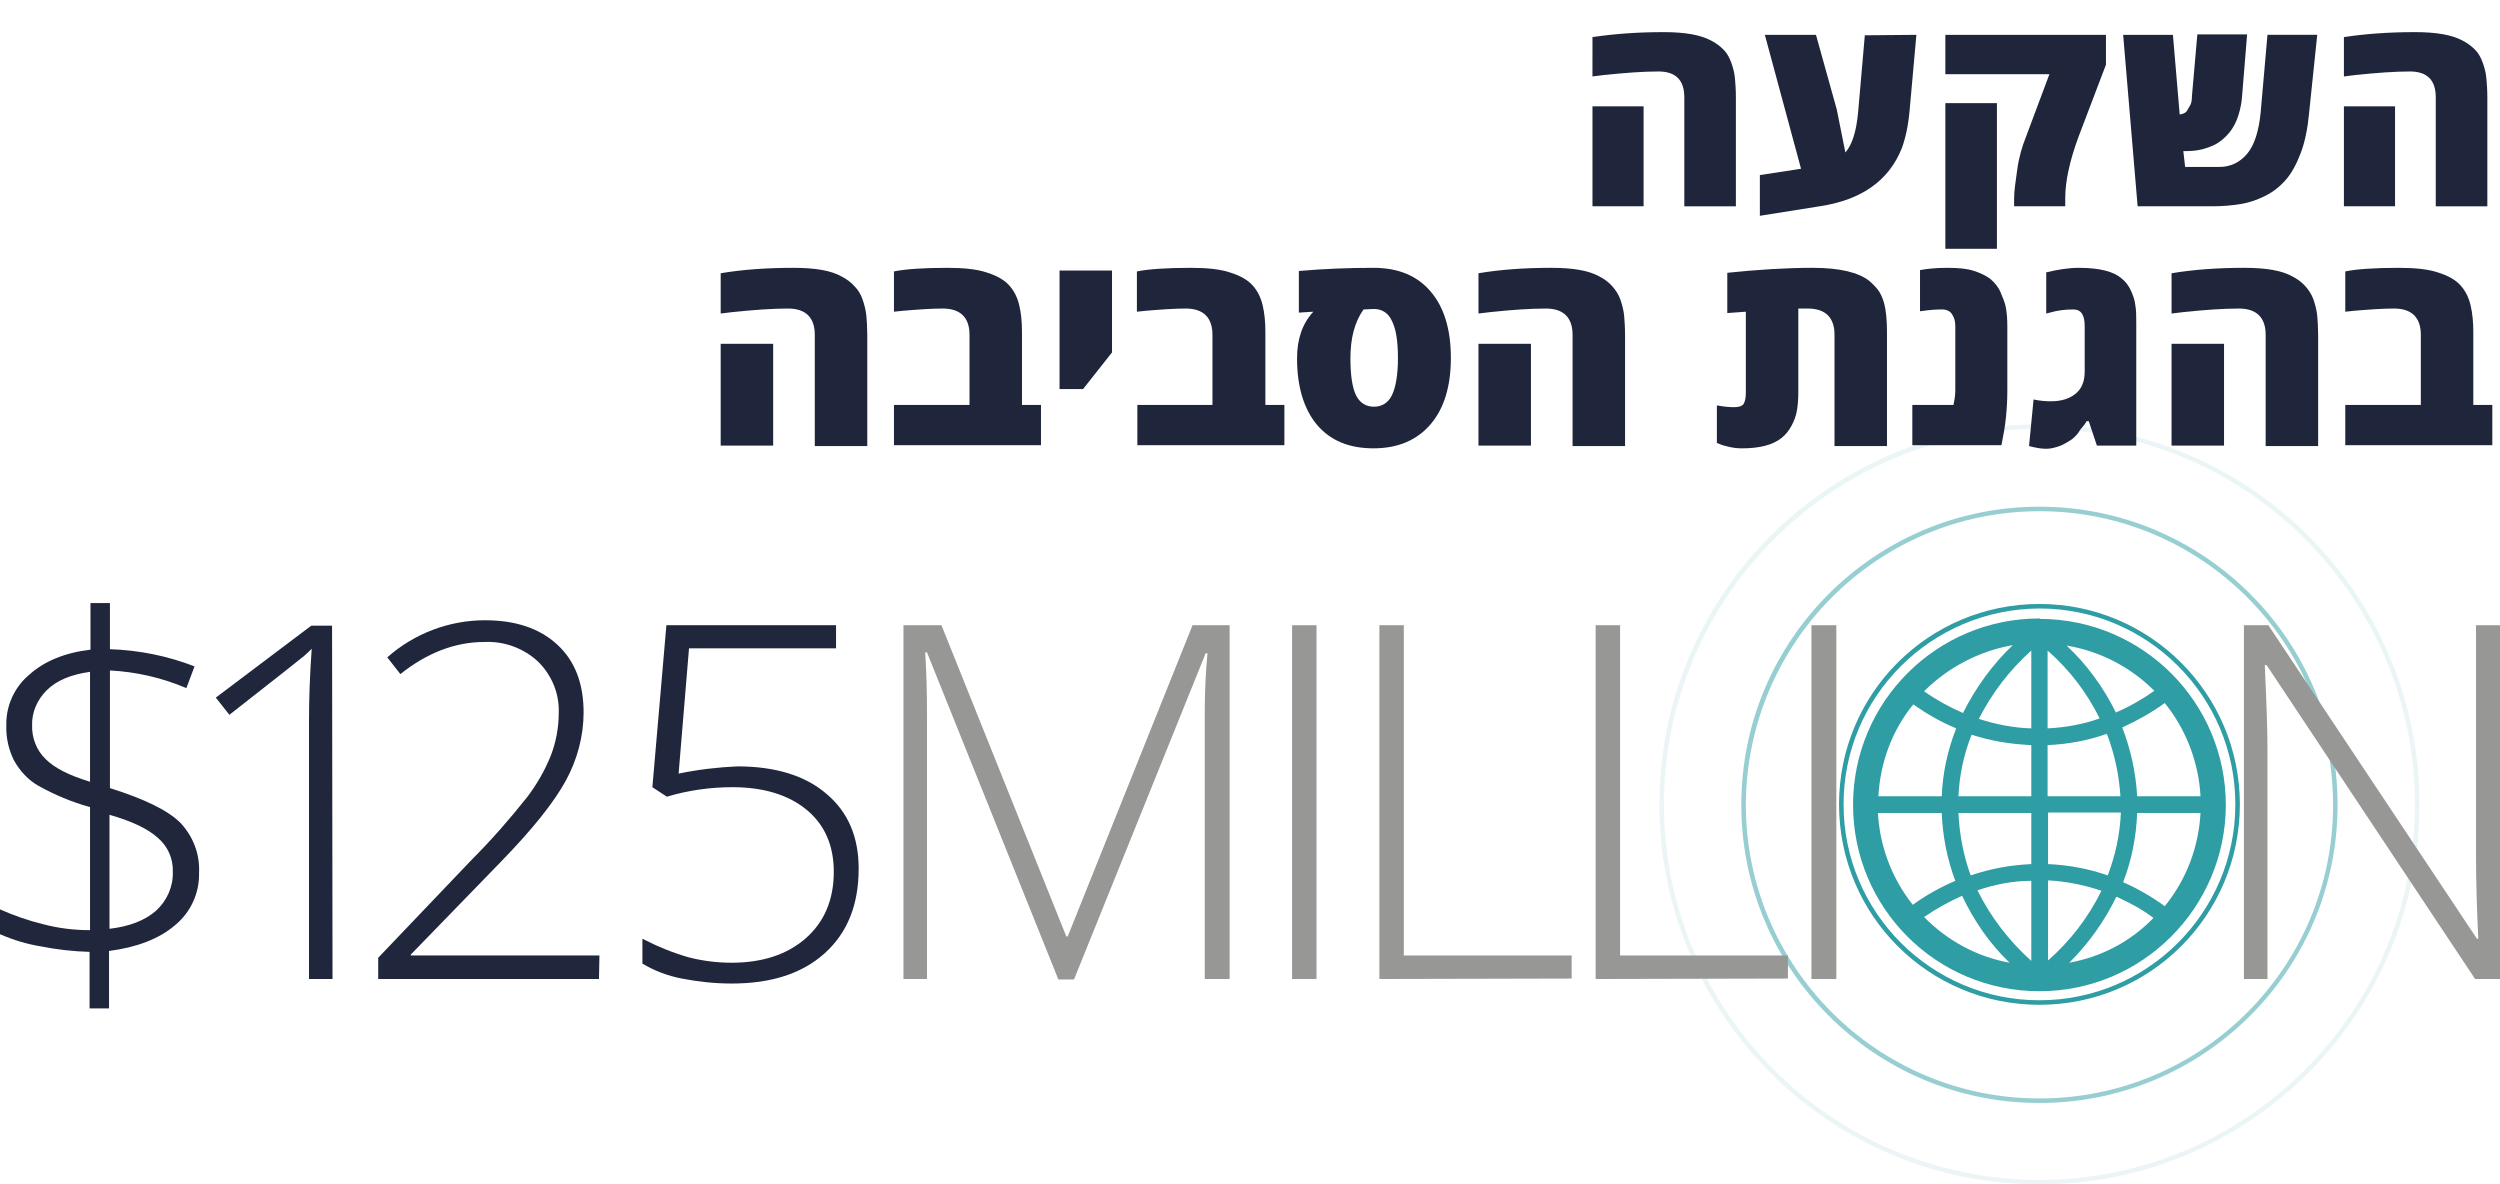 <?xml version="1.0" encoding="utf-8"?>
<!-- Generator: Adobe Illustrator 23.0.1, SVG Export Plug-In . SVG Version: 6.00 Build 0)  -->
<svg version="1.1" id="Environmental" xmlns="http://www.w3.org/2000/svg" xmlns:xlink="http://www.w3.org/1999/xlink" x="0px"
	 y="0px" viewBox="0 0 552.6 261.8" style="enable-background:new 0 0 552.6 261.8;" xml:space="preserve">
<style type="text/css">
	.st0{opacity:0.1;}
	.st1{fill:#2F9DA4;}
	.st2{opacity:0.5;}
	.st3{fill:#20263C;}
	.st4{fill:#979796;}
	.st5{display:none;}
	.st6{display:inline;fill:#20263C;}
	.st7{fill:#1F263C;}
</style>
<title>Infographic_012_environmental</title>
<g id="Ellipse_513" class="st0">
	<path class="st1" d="M450.8,94.8c45.8,0,83,37.2,83,83s-37.2,83-83,83s-83-37.2-83-83C367.9,132,405,94.9,450.8,94.8 M450.8,93.8
		c-46.4,0-84,37.6-84,84s37.6,84,84,84s84-37.6,84-84S497.2,93.8,450.8,93.8z"/>
</g>
<g id="Ellipse_513-2" class="st2">
	<path class="st1" d="M450.8,113c35.8,0,64.9,29,64.9,64.9s-29,64.9-64.9,64.9c-35.8,0-64.8-29-64.9-64.8C386,142,415,113,450.8,113
		 M450.8,112c-36.4,0-65.9,29.5-65.9,65.9s29.5,65.9,65.9,65.9s65.9-29.5,65.9-65.9l0,0C516.7,141.5,487.2,112,450.8,112z"/>
</g>
<g id="Ellipse_513-3">
	<path class="st1" d="M450.8,134.5c23.9,0,43.3,19.4,43.3,43.3s-19.4,43.3-43.3,43.3s-43.3-19.4-43.3-43.3S426.9,134.6,450.8,134.5
		 M450.8,133.5c-24.5,0-44.3,19.8-44.3,44.3s19.8,44.3,44.3,44.3s44.3-19.8,44.3-44.3l0,0C495.1,153.4,475.3,133.5,450.8,133.5
		L450.8,133.5z"/>
</g>
<path class="st1" d="M450.8,136.7c-22.7,0-41.2,18.4-41.2,41.2s18.4,41.2,41.2,41.2c22.7,0,41.1-18.4,41.2-41.1
	c0-22.7-18.3-41.1-41-41.2C450.9,136.7,450.9,136.7,450.8,136.7z M452.6,164.7c4.5-0.2,8.9-1,13.1-2.5c1.7,4.4,2.7,9.1,3,13.8h-16.1
	V164.7z M452.6,161v-17.2c4.8,4.2,8.7,9.3,11.5,15C460.5,160.1,456.6,160.8,452.6,161L452.6,161z M449,143.8V161
	c-3.9-0.1-7.9-0.9-11.6-2.1C440.3,153.2,444.2,148.1,449,143.8z M449,164.7V176h-16.1c0.2-4.7,1.2-9.3,2.9-13.6
	C440.1,163.8,444.5,164.5,449,164.7L449,164.7z M429.2,176h-14c0.4-7.4,3-14.5,7.7-20.3c3,2.1,6.1,3.9,9.5,5.3
	C430.5,165.8,429.4,170.9,429.2,176L429.2,176z M429.2,179.7c0.2,5.1,1.2,10.2,3,15c-3.3,1.4-6.5,3.2-9.4,5.3
	c-4.6-5.8-7.3-12.9-7.7-20.3H429.2z M432.9,179.7H449V191c-4.5,0.2-9,1-13.4,2.5C434,189.1,433.1,184.4,432.9,179.7L432.9,179.7z
	 M449,194.7v17.7c-4.9-4.4-9-9.7-11.9-15.6C440.9,195.5,444.9,194.7,449,194.7L449,194.7z M452.7,212.3v-17.7c4,0.2,8,1,11.8,2.3
	C461.6,202.8,457.6,208,452.7,212.3L452.7,212.3z M452.7,191v-11.4h16.1c-0.2,4.8-1.2,9.4-2.9,13.9C461.6,192,457.2,191.2,452.7,191
	L452.7,191z M472.4,179.7h14c-0.4,7.5-3.1,14.7-7.9,20.6c-2.9-2.1-6-3.9-9.2-5.3C471.2,190.1,472.2,184.9,472.4,179.7L472.4,179.7z
	 M472.4,176c-0.3-5.2-1.4-10.3-3.3-15.2c3.3-1.5,6.5-3.3,9.4-5.4c4.7,5.8,7.5,13.1,7.9,20.6L472.4,176z M476.2,152.7
	c-2.7,1.9-5.5,3.5-8.5,4.8c-2.7-5.5-6.4-10.6-10.9-14.8C464.1,143.9,470.9,147.4,476.2,152.7L476.2,152.7z M444.9,142.6
	c-4.5,4.3-8.2,9.4-11,15c-3-1.3-5.9-2.9-8.6-4.8C430.6,147.5,437.5,143.9,444.9,142.6z M425.3,202.7c2.6-1.8,5.5-3.4,8.4-4.7
	c2.6,5.5,6.1,10.6,10.5,14.8C437,211.5,430.4,207.9,425.3,202.7L425.3,202.7z M457.4,212.8c4.3-4.3,7.8-9.2,10.4-14.6
	c2.9,1.3,5.7,2.8,8.2,4.7C471,208.1,464.5,211.5,457.4,212.8z"/>
<g id="_125">
	<path class="st3" d="M44,192.9c0.1,4.5-1.8,8.7-5.3,11.6c-3.5,3-8.4,4.9-14.6,5.7v12.7h-4.3v-12.5c-3.6-0.1-7.2-0.5-10.7-1.2
		C6,208.7,3,207.8,0,206.5V201c3.1,1.4,6.3,2.5,9.6,3.3c3.4,0.9,6.8,1.3,10.3,1.3v-27.2c-4-1.1-7.8-2.7-11.4-4.7
		c-2.3-1.3-4.1-3.3-5.4-5.6c-1.2-2.4-1.8-5.1-1.7-7.8c-0.1-4.3,1.8-8.4,5-11.1c3.3-3,7.8-4.9,13.6-5.6v-10.3h4.3v10.2
		c6.4,0.2,12.8,1.5,18.7,3.8l-1.8,4.8c-5.4-2.3-11.1-3.6-16.9-3.9v26c7.6,2.4,12.8,4.9,15.6,7.7C42.7,184.9,44.2,188.8,44,192.9z
		 M7.1,160.3c-0.1,2.8,1,5.6,3,7.5c2,2,5.2,3.6,9.8,5v-24.3c-4.2,0.6-7.4,1.9-9.6,4.1C8.2,154.7,7,157.5,7.1,160.3z M38.2,192.7
		c0.1-2.9-1.1-5.6-3.3-7.5c-2.2-2-5.8-3.7-10.7-5.1v25.2c4.3-0.5,7.8-1.8,10.3-4C36.9,199.1,38.3,196,38.2,192.7z"/>
	<path class="st3" d="M73.5,216.4h-5.2v-56.9c0-5.2,0.2-10.5,0.6-16.1c-0.5,0.5-1.1,1.1-1.7,1.6s-6,4.8-16.5,13l-3-3.8l21.1-15.9
		h4.6L73.5,216.4L73.5,216.4z"/>
	<path class="st3" d="M132.4,216.4H83.6v-4.7l20.7-21.7c4.4-4.4,8.4-9,12.3-13.9c2.1-2.8,3.9-5.9,5.2-9.2c1.1-2.9,1.7-6.1,1.7-9.2
		c0.2-4.3-1.5-8.4-4.5-11.4c-3.2-3-7.5-4.6-11.9-4.4c-6.5,0-12.7,2.4-18.6,7.1l-2.9-3.7c6-5.3,13.7-8.2,21.6-8.2
		c6.8,0,12.1,1.8,16,5.4c3.9,3.6,5.8,8.6,5.8,15c0,5.2-1.4,10.4-3.9,15c-2.6,4.8-7.4,10.8-14.3,17.9l-20,20.6v0.2h41.7L132.4,216.4z
		"/>
	<path class="st3" d="M163,169.4c8.3,0,14.9,2,19.6,6c4.8,4,7.2,9.5,7.2,16.6c0,8-2.5,14.2-7.5,18.7s-11.8,6.7-20.6,6.7
		c-3.7,0-7.4-0.4-11-1.1c-3.1-0.6-6-1.7-8.7-3.3v-5.5c3.3,1.7,6.7,3.1,10.2,4.1c3.1,0.8,6.3,1.2,9.5,1.2c6.8,0,12.3-1.8,16.4-5.4
		s6.2-8.5,6.2-14.7c0-5.8-2-10.4-6-13.7s-9.5-5-16.4-5c-4.9,0-9.8,0.7-14.5,2.1l-3.2-2.1l3.1-35.8h37.5v5.1h-32.5L150,171
		C154.3,170.1,158.6,169.6,163,169.4z"/>
</g>
<g id="MILLI_N">
	<path class="st4" d="M233.9,216.4l-29-72.2h-0.4c0.3,4.4,0.4,8.9,0.4,13.6v58.6h-5.2v-78.2h8.4l27.6,68.8h0.3l27.6-68.8h8.2v78.2
		h-5.5v-59.2c0-4.1,0.2-8.4,0.6-12.8h-0.4l-29.1,72.1h-3.5V216.4z"/>
	<path class="st4" d="M285.6,216.4v-78.2h5.4v78.2H285.6z"/>
	<path class="st4" d="M304.9,216.4v-78.2h5.4v73h37.1v5.1L304.9,216.4z"/>
	<path class="st4" d="M352.7,216.4v-78.2h5.4v73h37.1v5.1L352.7,216.4z"/>
	<path class="st4" d="M400.4,216.4v-78.2h5.5v78.2H400.4z"/>
	<path class="st4" d="M552.6,216.4h-5.5L501,147h-0.4c0.4,8.3,0.6,14.5,0.6,18.7v50.7H496v-78.2h5.4l46.1,69.3h0.3
		c-0.3-6.4-0.5-12.5-0.5-18.3v-51h5.3V216.4z"/>
</g>
<g id="PROJECTS" class="st5">
	<path class="st6" d="M41.8,95.5c0,3.8-1.1,6.8-3.4,8.9s-5.5,3.1-9.6,3.1h-2.6v11.4h-9.3V84.6h11.9c4.3,0,7.6,0.9,9.8,2.8
		C40.7,89.3,41.8,92,41.8,95.5z M26.1,99.9h1.7c1.2,0.1,2.4-0.4,3.3-1.2c0.9-0.9,1.3-2,1.2-3.2c0-2.3-1.3-3.5-3.9-3.5H26v7.9H26.1z"
		/>
	<path class="st6" d="M55.3,106.4v12.5H46V84.6h11.2c9.3,0,14,3.4,14,10.1c0,4-1.9,7.1-5.8,9.2l9.9,14.9H64.9l-7.3-12.5h-2.3V106.4z
		 M55.3,99.4H57c3.2,0,4.8-1.4,4.8-4.3c0-2.4-1.6-3.5-4.8-3.5h-1.8L55.3,99.4L55.3,99.4z"/>
	<path class="st6" d="M109.4,101.7c0,5.8-1.4,10.1-4.2,13.1s-7,4.5-12.4,4.5s-9.5-1.5-12.4-4.5s-4.3-7.4-4.3-13.2s1.4-10.1,4.3-13.1
		s7-4.5,12.4-4.5s9.6,1.5,12.4,4.5S109.4,95.8,109.4,101.7z M85.8,101.7c0,6.6,2.3,9.9,6.9,9.9c2,0.1,4-0.8,5.2-2.4
		c1.1-1.6,1.7-4.1,1.7-7.5s-0.6-5.9-1.7-7.6c-1.2-1.6-3.1-2.6-5.2-2.4C88.1,91.6,85.8,95,85.8,101.7z"/>
	<path class="st6" d="M111.7,129.6c-1.6,0-3.2-0.2-4.8-0.5v-7.2c0.5,0.1,1,0.2,1.6,0.3c0.6,0.1,1.2,0.2,1.8,0.2
		c1.3,0.1,2.5-0.4,3.3-1.4c0.7-0.9,1-2.5,1-4.7V84.6h9.3v30.9c0,4.7-1,8.2-3,10.5S115.8,129.6,111.7,129.6z"/>
	<path class="st6" d="M150.4,118.8h-20.3V84.6h20.3V92h-11.1v5.4h10.3v7.4h-10.3v6.5h11.1V118.8z"/>
	<path class="st6" d="M170.5,91.7c-2.1-0.1-4,1-5.2,2.7c-1.3,2.2-2,4.8-1.9,7.5c0,6.6,2.5,9.9,7.5,9.9c1.5,0,3-0.2,4.4-0.6
		c1.5-0.4,2.9-0.9,4.3-1.5v7.8c-3.1,1.3-6.4,1.9-9.7,1.9c-5.2,0-9.1-1.5-11.9-4.5c-2.8-3-4.1-7.3-4.2-13c-0.1-3.2,0.6-6.4,2-9.4
		c1.3-2.6,3.3-4.8,5.8-6.2c2.7-1.5,5.8-2.2,8.9-2.2c3.7,0,7.3,0.8,10.6,2.4l-2.8,7.3c-1.2-0.6-2.5-1.1-3.8-1.5
		C173.2,91.9,171.8,91.7,170.5,91.7z"/>
	<path class="st6" d="M200.3,118.8H191V92.1h-8.4v-7.6h26v7.6h-8.3V118.8z"/>
	<path class="st6" d="M234.7,108.4c0,2-0.5,4-1.6,5.7c-1.2,1.7-2.8,3-4.7,3.8c-2.3,1-4.7,1.4-7.1,1.4c-1.9,0-3.8-0.1-5.7-0.5
		c-1.7-0.4-3.3-0.9-4.8-1.7v-8.3c1.8,0.9,3.6,1.6,5.5,2.1c1.7,0.5,3.5,0.7,5.3,0.8c1,0.1,2.1-0.2,3-0.7c0.6-0.4,1-1.1,1-1.8
		c0-0.4-0.1-0.9-0.4-1.2c-0.3-0.4-0.8-0.8-1.2-1.1c-0.6-0.4-2.1-1.1-4.6-2.2c-1.8-0.8-3.5-1.8-5-3c-1.1-0.9-1.9-2-2.5-3.3
		c-0.6-1.4-0.8-2.9-0.8-4.4c-0.1-2.9,1.2-5.6,3.4-7.4c2.3-1.7,5.5-2.6,9.5-2.6c3.7,0,7.4,0.9,10.9,2.5l-2.9,7.2
		c-2.6-1.3-5.4-2.1-8.3-2.2c-0.9-0.1-1.8,0.1-2.6,0.6c-0.5,0.4-0.8,0.9-0.8,1.6s0.4,1.4,1,1.8c1.8,1.1,3.8,2.1,5.7,2.9
		c3,1.3,5,2.8,6.1,4.3C234.2,104.4,234.8,106.4,234.7,108.4z"/>
</g>
<g id="ENVIRONMENTAL-2" class="st5">
	<path class="st6" d="M37.2,76.8H16.9V42.6h20.3V50H26.1v5.4h10.3v7.5H26.1v6.5h11.1V76.8z"/>
	<path class="st6" d="M74.7,76.8H62.5L50,52.7h-0.2c0.3,3.8,0.4,6.7,0.4,8.7v15.4H42V42.6h12.1l12.5,23.8h0.1
		c-0.2-3.5-0.3-6.2-0.3-8.3V42.6h8.3V76.8z"/>
	<path class="st6" d="M100.1,42.6h10.4L99.2,76.8H88.3L77.2,42.6h10.4L92.3,60c0.7,2.6,1.3,5.3,1.6,8.1c0.1-1.1,0.3-2.5,0.7-4.1
		c0.3-1.6,0.6-2.9,0.9-3.9L100.1,42.6z"/>
	<path class="st6" d="M113,76.8V42.6h9.3v34.3L113,76.8L113,76.8z"/>
	<path class="st6" d="M137.7,64.4v12.5h-9.3V42.6h11.2c9.3,0,14,3.4,14,10.1c0,4-1.9,7.1-5.8,9.2l10,14.9h-10.5L140,64.3h-2.3V64.4z
		 M137.7,57.4h1.7c3.2,0,4.8-1.4,4.9-4.3c0-2.4-1.6-3.5-4.8-3.5h-1.8L137.7,57.4z"/>
	<path class="st6" d="M191.8,59.7c0,5.8-1.4,10.1-4.2,13.1s-7,4.5-12.4,4.5s-9.5-1.5-12.4-4.5s-4.3-7.4-4.3-13.2s1.4-10.1,4.3-13.1
		s7-4.5,12.4-4.5s9.6,1.5,12.4,4.5S191.8,53.8,191.8,59.7z M168.3,59.7c0,6.6,2.3,9.9,6.9,9.9c2,0.1,4-0.8,5.2-2.4
		c1.1-1.6,1.7-4.1,1.7-7.5s-0.6-6-1.7-7.6c-1.2-1.6-3.1-2.6-5.1-2.5C170.6,49.6,168.3,53,168.3,59.7z"/>
	<path class="st6" d="M229.4,76.8h-12.1l-12.5-24.1h-0.2c0.3,3.8,0.4,6.7,0.4,8.7v15.4h-8.2V42.6h12.1l12.5,23.8h0.1
		c-0.2-3.5-0.3-6.2-0.3-8.3V42.6h8.3L229.4,76.8z"/>
	<path class="st6" d="M250.6,76.8l-7-24.7h-0.2c0.3,4.2,0.5,7.5,0.5,9.8v14.9h-8.2V42.6H248l7.1,24.3h0.2l7-24.3h12.4v34.3h-8.5v-15
		c0-0.8,0-1.7,0-2.6s0.1-3.3,0.3-7h-0.2l-6.9,24.6L250.6,76.8L250.6,76.8z"/>
	<path class="st6" d="M301.2,76.8h-20.3V42.6h20.3V50h-11.1v5.4h10.3v7.5h-10.3v6.5h11.1V76.8z"/>
	<path class="st6" d="M338.6,76.8h-12.1L314,52.7h-0.2c0.3,3.8,0.4,6.7,0.4,8.7v15.4H306V42.6h12.1l12.5,23.8h0.1
		c-0.2-3.5-0.3-6.2-0.3-8.3V42.6h8.3v34.2H338.6z"/>
	<path class="st6" d="M360,76.8h-9.3V50.1h-8.4v-7.6h26v7.6H360V76.8z"/>
	<path class="st6" d="M393,76.8l-1.7-6.4h-11.1l-1.7,6.4h-10.2l11.2-34.4h12.4l11.3,34.4H393z M389.4,62.8l-1.5-5.7
		c-0.3-1.3-0.8-2.9-1.3-4.8s-0.8-3.4-1-4.3c-0.1,0.8-0.4,2.1-0.8,3.9s-1.3,5.4-2.7,10.8L389.4,62.8L389.4,62.8z"/>
	<path class="st6" d="M405.6,76.8V42.6h9.3v26.8h13.2v7.5L405.6,76.8L405.6,76.8z"/>
</g>
<g id="INVESTMENT_IN" class="st5">
	<path class="st6" d="M16.7,34.8V0.5H26v34.3H16.7z"/>
	<path class="st6" d="M65.3,34.8H53.2L40.7,10.6h-0.2c0.3,3.8,0.4,6.7,0.4,8.7v15.5h-8.2V0.5h12.1l12.5,23.8h0.1
		c-0.2-3.5-0.3-6.2-0.3-8.3V0.5h8.3L65.3,34.8L65.3,34.8z"/>
	<path class="st6" d="M91.2,0.5h10.4L90.4,34.8H79.5L68.3,0.5h10.4l4.7,17.4c0.7,2.6,1.3,5.3,1.6,8.1c0.1-1.1,0.3-2.5,0.7-4.1
		s0.6-2.9,0.9-3.9L91.2,0.5z"/>
	<path class="st6" d="M124.9,34.8h-20.3V0.5h20.3v7.4h-11v5.4h10.3v7.4h-10.3v6.5h11C124.9,27.2,124.9,34.8,124.9,34.8z"/>
	<path class="st6" d="M152.6,24.3c0,2-0.5,4-1.6,5.7s-2.8,3-4.7,3.8c-2.3,1-4.7,1.4-7.1,1.4c-1.9,0-3.9-0.1-5.8-0.5
		c-1.7-0.4-3.3-0.9-4.8-1.7v-8.2c1.8,0.9,3.6,1.6,5.5,2.1c1.7,0.5,3.5,0.7,5.3,0.8c1,0.1,2.1-0.2,3-0.7c0.6-0.4,1-1.1,1-1.8
		c0-0.4-0.1-0.9-0.4-1.2c-0.3-0.4-0.8-0.8-1.3-1.1c-0.6-0.4-2.1-1.1-4.6-2.2c-1.8-0.8-3.5-1.8-5-3c-1.1-0.9-1.9-2-2.5-3.3
		c-0.6-1.4-0.8-2.9-0.8-4.3c-0.1-2.9,1.2-5.6,3.4-7.4c2.3-1.8,5.4-2.7,9.5-2.7c3.7,0,7.4,0.9,10.9,2.5l-2.8,7.1
		c-2.6-1.3-5.4-2.1-8.3-2.2c-0.9-0.1-1.8,0.1-2.6,0.6c-0.5,0.4-0.8,0.9-0.8,1.6s0.4,1.4,1,1.8c1.8,1.1,3.7,2.1,5.7,2.9
		c3,1.3,5,2.8,6.1,4.3C152.1,20.3,152.7,22.3,152.6,24.3z"/>
	<path class="st6" d="M172.3,34.8H163V8.1h-8.4V0.5h26v7.6h-8.3V34.8z"/>
	<path class="st6" d="M199.8,34.8l-7-24.7h-0.2c0.3,4.2,0.5,7.5,0.5,9.8v14.9h-8.2V0.5h12.3l7.1,24.4h0.2l7-24.3h12.4v34.2h-8.5v-15
		c0-0.8,0-1.6,0-2.6s0.1-3.3,0.3-7h-0.2l-6.9,24.6L199.8,34.8z"/>
	<path class="st6" d="M250.9,34.8h-20.4V0.5h20.4v7.4h-11.1v5.4H250v7.4h-10.3v6.5h11.1L250.9,34.8L250.9,34.8z"/>
	<path class="st6" d="M288.8,34.8h-12.1l-12.5-24.2H264c0.3,3.8,0.5,6.7,0.5,8.7v15.5h-8.2V0.5h12.1l12.5,23.8h0.2
		c-0.2-3.5-0.3-6.2-0.3-8.3V0.5h8.3L288.8,34.8z"/>
	<path class="st6" d="M310.6,34.8h-9.3V8.1H293V0.5h26v7.6h-8.3L310.6,34.8z"/>
	<path class="st6" d="M334.9,34.8V0.5h9.3v34.3H334.9z"/>
	<path class="st6" d="M383.5,34.8h-12.1l-12.5-24.2h-0.2c0.3,3.8,0.5,6.7,0.5,8.7v15.5H351V0.5h12.1l12.5,23.8h0.1
		c-0.2-3.5-0.3-6.2-0.3-8.3V0.5h8.3L383.5,34.8z"/>
</g>
<g>
	<path class="st7" d="M367.7,7.1c4.7,0,8.1,0.6,10.4,1.8c1.2,0.6,2.1,1.3,2.9,2.1s1.3,1.8,1.7,2.9s0.7,2.3,0.8,3.5s0.2,2.5,0.2,4.1
		v24.1h-11.4V21.5c0-3.8-1.9-5.7-5.7-5.7c-3.4,0-7.5,0.3-12.2,0.8l-2.4,0.3V8.2C356.7,7.5,361.9,7.1,367.7,7.1z M363.4,45.6H352
		V23.5h11.3v22.1H363.4z"/>
	<path class="st7" d="M423.6,7.7l-1.5,16.7c-0.3,3.4-0.9,6.1-1.7,8.3c-2.8,7.1-8.8,11.5-18.2,12.9L389,47.7v-9l9.1-1.4l-8-29.6h11.3
		l4.6,16.5l1.9,9.5c1.5-1.7,2.4-4.6,2.8-8.7l1.5-17.2L423.6,7.7L423.6,7.7z"/>
	<path class="st7" d="M456.5,43.8v1.8h-11.3v-1.8c0-1.5,0.3-3.6,0.7-6.4s1.1-5.1,1.9-7.1l5.2-13.9h-23V7.7h35.5v6.6l-6.2,16.3
		C457.5,35.6,456.5,40,456.5,43.8z M441.4,55H430V22.8h11.4V55z"/>
	<path class="st7" d="M489.1,45.6h-16.6l-3.2-37.9h11l1.5,17.6c0.2,0,0.5-0.1,0.8-0.2s0.6-0.3,0.8-0.6s0.4-0.7,0.7-1.2
		s0.4-1.2,0.4-2l1.2-13.7h11l-1.1,13.5c-0.1,1.6-0.4,3-0.8,4.3s-0.9,2.3-1.5,3.2s-1.3,1.6-2,2.2s-1.5,1.1-2.2,1.4
		c-0.7,0.3-1.5,0.6-2.3,0.8c-1.2,0.3-2.4,0.4-3.7,0.4h-0.5l0.4,3.5h7.6c2.4,0,4.5-1,6.1-2.9s2.6-5,3-9.2l1.5-17.1h11L510.4,25
		c-0.3,3.3-0.9,6.3-1.8,8.7s-2,4.5-3.3,6s-2.8,2.7-4.6,3.6s-3.6,1.5-5.4,1.8S491.3,45.6,489.1,45.6z"/>
	<path class="st7" d="M533.8,7.1c4.7,0,8.1,0.6,10.4,1.8c1.2,0.6,2.1,1.3,2.9,2.1s1.3,1.8,1.7,2.9s0.7,2.3,0.8,3.5s0.2,2.5,0.2,4.1
		v24.1h-11.4V21.5c0-3.8-1.9-5.7-5.7-5.7c-3.4,0-7.5,0.3-12.2,0.8l-2.4,0.3V8.2C522.7,7.5,527.9,7.1,533.8,7.1z M529.4,45.6h-11.3
		V23.5h11.3V45.6z"/>
</g>
<g>
	<path class="st7" d="M175.4,59.2c4.8,0,8.3,0.6,10.6,1.9c1.2,0.6,2.2,1.4,2.9,2.2c0.8,0.8,1.4,1.8,1.8,3c0.4,1.2,0.7,2.4,0.8,3.5
		s0.2,2.6,0.2,4.2v24.6h-11.6V74c0-3.8-2-5.8-5.9-5.8c-3.5,0-7.7,0.3-12.4,0.8l-2.5,0.3v-8.9C164,59.6,169.4,59.2,175.4,59.2z
		 M170.9,98.5h-11.6V76h11.6V98.5z"/>
	<path class="st7" d="M209.4,59.2c3.6,0,6.5,0.3,8.6,1c2.3,0.7,4,1.7,5,2.8c1.2,1.3,1.9,2.8,2.3,4.5c0.4,1.7,0.6,3.6,0.6,5.9v16.1
		h4.2v8.9h-32.5v-8.9h16.7V74c0-3.8-2-5.8-5.9-5.8c-2.5,0-5.4,0.2-8.9,0.5l-1.9,0.2V60C200,59.5,203.9,59.2,209.4,59.2z"/>
	<path class="st7" d="M234.2,86V59.8h11.6v18.1l-6.4,8.1H234.2z"/>
	<path class="st7" d="M263.2,59.2c3.6,0,6.5,0.3,8.6,1c2.3,0.7,4,1.7,5,2.8c1.2,1.3,1.9,2.8,2.3,4.5c0.4,1.7,0.6,3.6,0.6,5.9v16.1
		h4.2v8.9h-32.5v-8.9H268V74c0-3.8-2-5.8-5.9-5.8c-2.5,0-5.4,0.2-8.9,0.5l-1.9,0.2V60C253.7,59.5,257.7,59.2,263.2,59.2z"/>
	<path class="st7" d="M287.1,59.9c5.6-0.5,11.2-0.7,16.5-0.7c5.4,0,9.6,1.7,12.6,5.2c3,3.5,4.5,8.4,4.5,14.7
		c0,6.3-1.5,11.2-4.5,14.7c-3,3.5-7.2,5.3-12.6,5.3c-5.4,0-9.5-1.7-12.5-5.2c-2.9-3.5-4.4-8.4-4.4-14.7c0-4.3,1.2-7.7,3.6-10.3
		l-3.2,0.2V59.9z M298.5,79.2c0,3.7,0.4,6.4,1.2,8.1c0.8,1.7,2.2,2.6,4,2.6c1.8,0,3.2-0.9,4-2.6s1.3-4.4,1.3-8.1
		c0-3.7-0.4-6.4-1.3-8.2c-0.8-1.8-2.2-2.7-4-2.7l-2.3,0.1C299.4,71.2,298.5,74.8,298.5,79.2z"/>
	<path class="st7" d="M342.9,59.2c4.8,0,8.3,0.6,10.6,1.9c1.2,0.6,2.2,1.4,2.9,2.2s1.4,1.8,1.8,3c0.4,1.2,0.7,2.4,0.8,3.5
		c0.1,1.2,0.2,2.6,0.2,4.2v24.6h-11.6V74c0-3.8-2-5.8-5.9-5.8c-3.5,0-7.7,0.3-12.4,0.8l-2.5,0.3v-8.9
		C331.5,59.6,336.9,59.2,342.9,59.2z M338.4,98.5h-11.6V76h11.6V98.5z"/>
	<path class="st7" d="M413.2,62.1c0.8,0.7,1.5,1.4,2,2.1c0.5,0.7,0.9,1.6,1.2,2.6c0.5,1.7,0.7,4,0.7,6.7v25.1h-11.6V74
		c0-3.8-2-5.8-5.9-5.8c-1,0-1.7,0-2.1,0v18.5c0,1.5-0.1,2.8-0.3,4c-0.2,1.2-0.6,2.3-1.2,3.4c-0.6,1.1-1.3,2-2.2,2.7
		c-2,1.6-4.9,2.3-8.8,2.3c-0.9,0-1.8-0.1-2.7-0.3c-0.9-0.2-1.6-0.4-2.1-0.6l-0.7-0.3v-8.3c1.5,0.3,2.8,0.4,3.8,0.4s1.7-0.2,2.1-0.7
		c0.3-0.5,0.5-1.3,0.5-2.5V68.9l-4.1,0.3v-8.9c6.7-0.7,13-1.1,18.9-1.1S410.8,60.2,413.2,62.1z"/>
	<path class="st7" d="M424.4,59.7c1.6-0.3,3.6-0.5,6.1-0.5c2.5,0,4.4,0.2,5.9,0.7c1.5,0.5,2.7,1.1,3.6,1.8c0.9,0.8,1.7,1.7,2.2,2.9
		s1,2.3,1.2,3.5s0.3,2.5,0.3,4v14.3c0,1.9-0.1,3.8-0.3,5.8c-0.2,2-0.5,3.6-0.7,4.6l-0.3,1.6h-19.7v-8.9h9.1c0.2-1,0.4-2,0.4-3.2
		V72.1c0-1-0.2-1.9-0.7-2.6c-0.4-0.7-1.2-1.1-2.2-1.1c-1.3,0-2.7,0.1-4.1,0.3l-0.8,0.1V59.7z"/>
	<path class="st7" d="M458.1,97c-0.7,0.5-1.5,1-2.6,1.5c-1.1,0.4-2.1,0.7-3.2,0.7c-1,0-2.3-0.2-3.8-0.6l1-10.3
		c1.4,0.3,2.6,0.4,3.8,0.4c2.2,0,4-0.5,5.4-1.6s2.1-2.7,2.1-5v-10c0-2.5-0.8-3.7-2.5-3.7c-1.8,0-3.5,0.2-5.2,0.7l-0.8,0.2v-9.1
		c2.5-0.6,4.9-1,7.2-1s4.2,0.2,5.8,0.6s2.8,1,3.6,1.7c0.9,0.7,1.6,1.6,2.1,2.7c0.5,1.1,0.9,2.2,1,3.3c0.2,1.1,0.2,2.4,0.2,4v27h-8.7
		l-1.8-5.4h-0.5c-0.2,0.5-0.7,1.1-1.4,1.9C459.4,95.8,458.7,96.5,458.1,97z"/>
	<path class="st7" d="M496.1,59.2c4.8,0,8.3,0.6,10.6,1.9c1.2,0.6,2.2,1.4,2.9,2.2s1.4,1.8,1.8,3c0.4,1.2,0.7,2.4,0.8,3.5
		s0.2,2.6,0.2,4.2v24.6h-11.6V74c0-3.8-2-5.8-5.9-5.8c-3.5,0-7.7,0.3-12.4,0.8l-2.5,0.3v-8.9C484.8,59.6,490.1,59.2,496.1,59.2z
		 M491.6,98.5h-11.6V76h11.6V98.5z"/>
	<path class="st7" d="M530.2,59.2c3.6,0,6.5,0.3,8.6,1c2.3,0.7,4,1.7,5,2.8c1.2,1.3,1.9,2.8,2.3,4.5c0.4,1.7,0.6,3.6,0.6,5.9v16.1
		h4.2v8.9h-32.5v-8.9h16.7V74c0-3.8-2-5.8-5.9-5.8c-2.5,0-5.4,0.2-8.9,0.5l-1.9,0.2V60C520.7,59.5,524.7,59.2,530.2,59.2z"/>
</g>
</svg>
